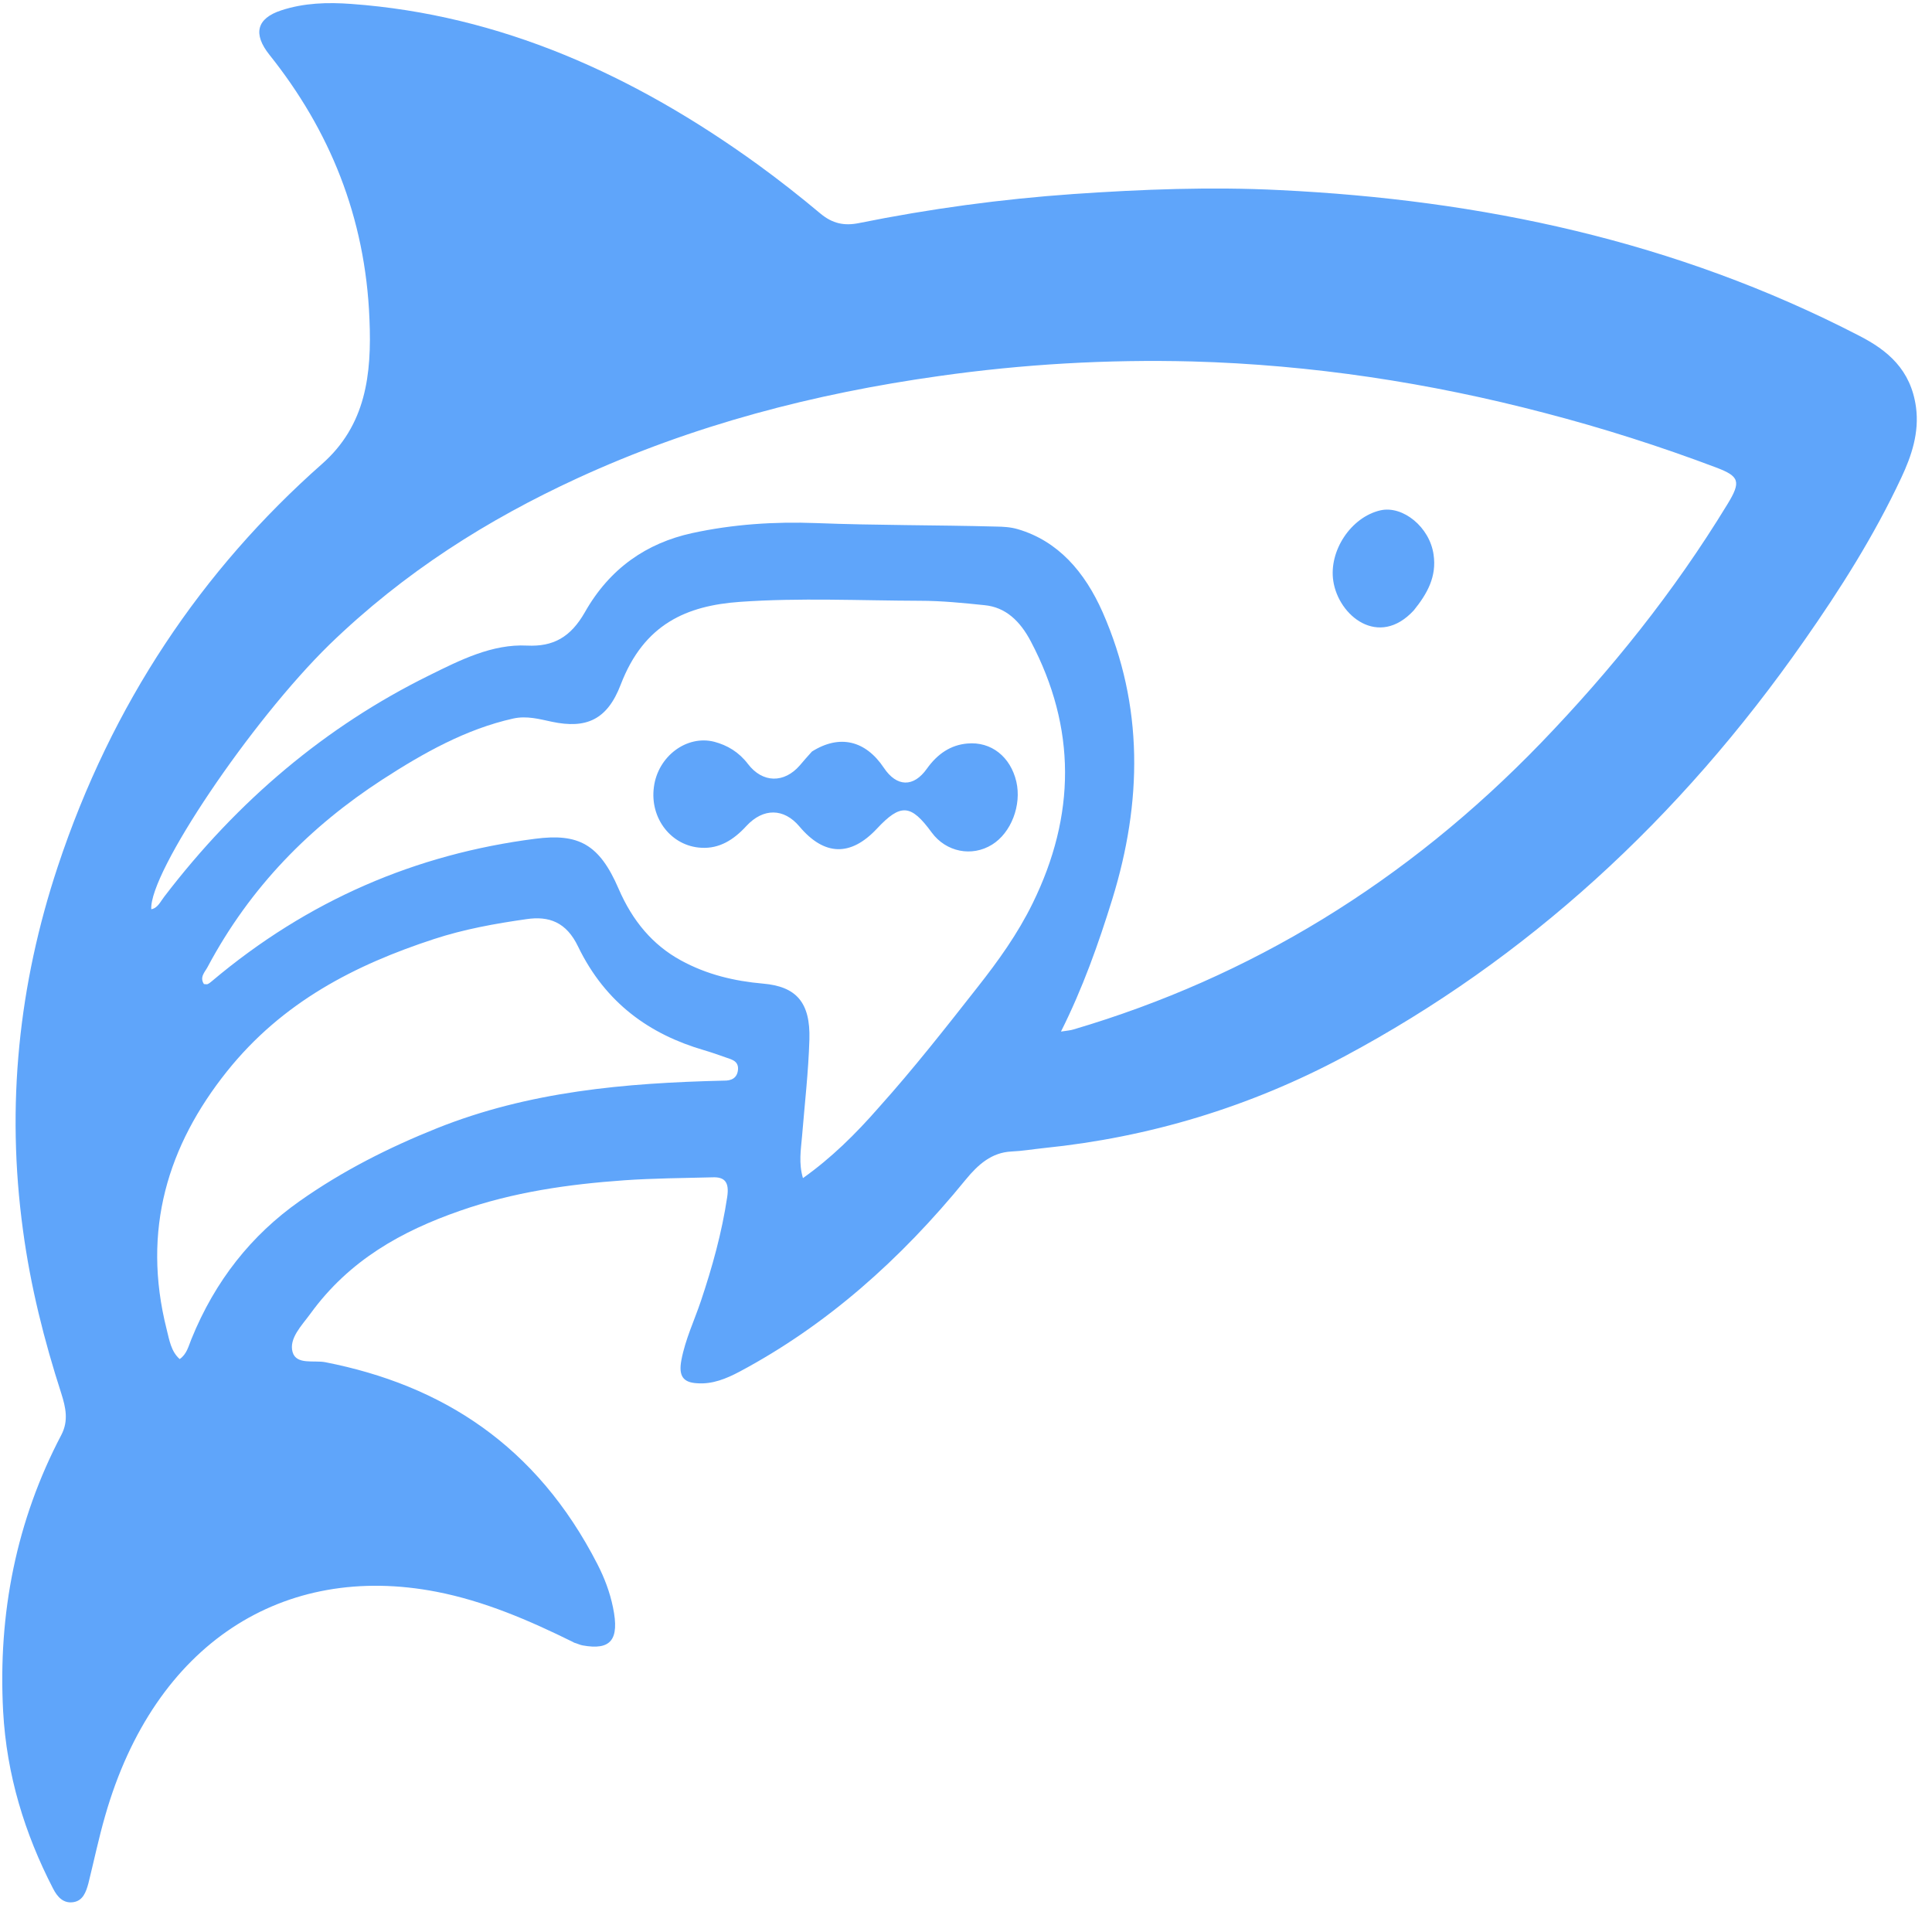 <svg xmlns="http://www.w3.org/2000/svg" version="1.1" xmlns:xlink="http://www.w3.org/1999/xlink" xmlns:svgjs="http://svgjs.dev/svgjs" width="180px" height="180px"><svg xmlns="http://www.w3.org/2000/svg" xmlns:xlink="http://www.w3.org/1999/xlink" width="180px" height="180px" viewBox="0 0 180 180" version="1.1">
<g id="SvgjsG1005">
<path style=" stroke:none;fill-rule:nonzero;fill:rgb(37.255%,64.706%,98.039%);fill-opacity:1;" d="M 53.453 153.016 C 49.25 150.938 45.102 149.164 40.664 148.301 C 26.453 145.547 14.414 153.047 9.801 169.16 C 9.199 171.242 8.758 173.363 8.234 175.473 C 8.012 176.293 7.719 177.086 6.84 177.219 C 5.918 177.363 5.348 176.75 4.938 175.941 C 2.312 170.859 0.617 165.367 0.293 159.461 C -0.203 150.293 1.539 141.637 5.711 133.695 C 6.402 132.379 6.125 131.133 5.711 129.828 C 4.117 124.891 2.844 119.852 2.141 114.609 C 0.555 102.992 1.742 91.715 5.375 80.758 C 10.414 65.551 18.809 53.117 30 43.227 C 34.086 39.625 34.645 34.906 34.422 29.734 C 34.043 20.199 30.688 12.102 25.109 5.113 C 23.539 3.148 23.922 1.715 26.191 0.969 C 28.316 0.266 30.527 0.203 32.738 0.367 C 46.582 1.375 59.047 6.957 70.633 15.352 C 72.625 16.801 74.562 18.324 76.449 19.906 C 77.562 20.828 78.648 21.062 80.023 20.785 C 86.617 19.453 93.281 18.547 99.992 18.078 C 106.406 17.637 112.82 17.387 119.238 17.711 C 137.93 18.617 156.078 22.414 173.234 31.289 C 175.855 32.637 178.023 34.422 178.508 37.926 C 178.828 40.312 178.094 42.48 177.129 44.531 C 174.594 49.938 171.445 54.902 168.09 59.691 C 156.43 76.391 142.191 89.371 125.258 98.422 C 116.383 103.168 107.023 105.969 97.266 106.961 C 96.254 107.066 95.23 107.242 94.203 107.285 C 92.402 107.387 91.156 108.457 89.957 109.922 C 83.906 117.348 76.992 123.484 68.906 127.793 C 67.66 128.453 66.371 128.98 64.953 128.875 C 63.633 128.805 63.207 128.188 63.484 126.711 C 63.852 124.773 64.688 123.031 65.305 121.203 C 66.359 118.051 67.25 114.875 67.75 111.531 C 67.969 110.113 67.5 109.645 66.387 109.688 C 63.648 109.762 60.895 109.773 58.156 109.965 C 52.969 110.332 47.828 111.062 42.816 112.82 C 37.484 114.684 32.562 117.363 28.902 122.418 C 28.125 123.484 26.895 124.703 27.262 125.977 C 27.613 127.18 29.254 126.711 30.309 126.914 C 41.133 129.039 49.965 134.617 55.664 145.738 C 56.309 146.996 56.82 148.328 57.113 149.766 C 57.73 152.77 56.922 153.781 54.273 153.297 C 54.023 153.25 53.805 153.133 53.453 153.031 Z M 30.688 60.059 C 23.379 67.207 13.887 81.297 14.094 84.711 C 14.691 84.609 14.941 84.008 15.293 83.555 C 22.164 74.562 30.367 67.676 39.945 62.945 C 42.875 61.492 45.863 59.984 49.102 60.148 C 51.547 60.266 53.16 59.371 54.492 57.039 C 56.82 52.926 60.266 50.594 64.469 49.672 C 68.305 48.836 72.188 48.59 76.023 48.734 C 81.621 48.953 87.203 48.91 92.797 49.059 C 93.473 49.07 94.145 49.102 94.836 49.305 C 98.57 50.406 101.059 53.262 102.73 57.039 C 106.566 65.758 106.422 74.734 103.625 83.789 C 102.336 87.949 100.883 92.051 98.848 96.109 C 99.391 96.02 99.727 96.008 100.047 95.902 C 116.453 91.055 131.016 82.223 143.598 69.184 C 150.059 62.477 155.945 55.18 160.941 46.977 C 162.246 44.852 162.039 44.371 159.902 43.562 C 154.672 41.586 149.34 39.887 143.938 38.48 C 133.125 35.641 122.168 33.984 111.078 33.676 C 103.184 33.473 95.289 33.926 87.465 35.039 C 75.895 36.664 64.602 39.578 53.758 44.574 C 45.469 48.398 37.703 53.262 30.688 60.059 Z M 81.898 103.156 C 85.109 99.578 88.094 95.773 91.086 91.961 C 92.988 89.547 94.805 87.027 96.211 84.156 C 100.227 75.969 100.297 67.836 96.035 59.75 C 95.039 57.859 93.691 56.57 91.727 56.383 C 89.723 56.176 87.715 55.973 85.707 55.973 C 80.113 55.957 74.531 55.68 68.938 56.074 C 63.984 56.426 60 58.125 57.832 63.781 C 56.57 67.09 54.594 67.91 51.445 67.25 C 50.258 67 49.086 66.664 47.812 66.945 C 43.418 67.926 39.449 70.152 35.609 72.641 C 28.961 76.961 23.352 82.559 19.336 90.102 C 19.086 90.57 18.574 91.039 19 91.684 C 19.16 91.684 19.277 91.727 19.352 91.684 C 19.484 91.625 19.613 91.523 19.73 91.422 C 28.711 83.848 38.789 79.57 49.848 78.148 C 53.891 77.621 55.84 78.633 57.641 82.82 C 58.93 85.797 60.805 88.039 63.43 89.473 C 65.859 90.805 68.422 91.406 71.09 91.641 C 74.164 91.906 75.512 93.367 75.41 96.84 C 75.32 99.859 74.969 102.875 74.723 105.879 C 74.617 107.125 74.398 108.367 74.809 109.762 C 77.445 107.887 79.672 105.703 81.898 103.156 Z M 67.441 100.68 C 68.102 100.695 68.688 100.473 68.758 99.652 C 68.82 98.863 68.188 98.715 67.676 98.539 C 66.973 98.289 66.27 98.043 65.566 97.836 C 60.555 96.371 56.426 93.484 53.863 88.199 C 52.766 85.898 51.137 85.328 49.059 85.633 C 46.141 86.047 43.242 86.57 40.414 87.496 C 33.133 89.883 26.336 93.312 21.125 99.844 C 15.66 106.699 13.184 114.578 15.527 123.852 C 15.777 124.848 15.938 125.918 16.742 126.621 C 17.402 126.168 17.562 125.422 17.828 124.773 C 20.039 119.312 23.438 115.062 27.906 111.914 C 31.934 109.07 36.242 106.906 40.707 105.117 C 49.277 101.688 58.199 100.898 67.441 100.68 Z M 67.441 100.68 "></path>
<path style=" stroke:none;fill-rule:nonzero;fill:rgb(37.255%,64.706%,98.039%);fill-opacity:1;" d="M 131.719 56.867 C 128.453 60.41 124.703 57.379 124.219 54.125 C 123.793 51.328 125.859 48.18 128.613 47.547 C 130.695 47.078 133.199 49.102 133.562 51.664 C 133.871 53.73 132.965 55.328 131.719 56.867 Z M 75.645 70.02 C 78.223 68.395 80.641 68.98 82.352 71.543 C 83.539 73.316 85.109 73.391 86.367 71.602 C 87.363 70.211 88.594 69.406 90.117 69.273 C 92.359 69.066 94.145 70.516 94.688 72.816 C 95.199 75.016 94.203 77.594 92.43 78.691 C 90.543 79.863 88.141 79.379 86.805 77.562 C 84.859 74.898 83.906 74.84 81.68 77.227 C 79.234 79.82 76.789 79.746 74.473 76.992 C 73.039 75.293 71.117 75.25 69.535 76.961 C 68.352 78.25 67.016 79.086 65.332 78.984 C 62.547 78.836 60.527 76.246 60.922 73.328 C 61.289 70.473 63.969 68.453 66.547 69.109 C 67.766 69.434 68.832 70.062 69.684 71.176 C 71.047 72.965 73.066 72.992 74.531 71.293 C 74.867 70.898 75.203 70.504 75.645 70.02 Z M 75.645 70.02 "></path>
</g>
</svg><style>@media (prefers-color-scheme: light) { :root { filter: none; } }
@media (prefers-color-scheme: dark) { :root { filter: none; } }
</style></svg>